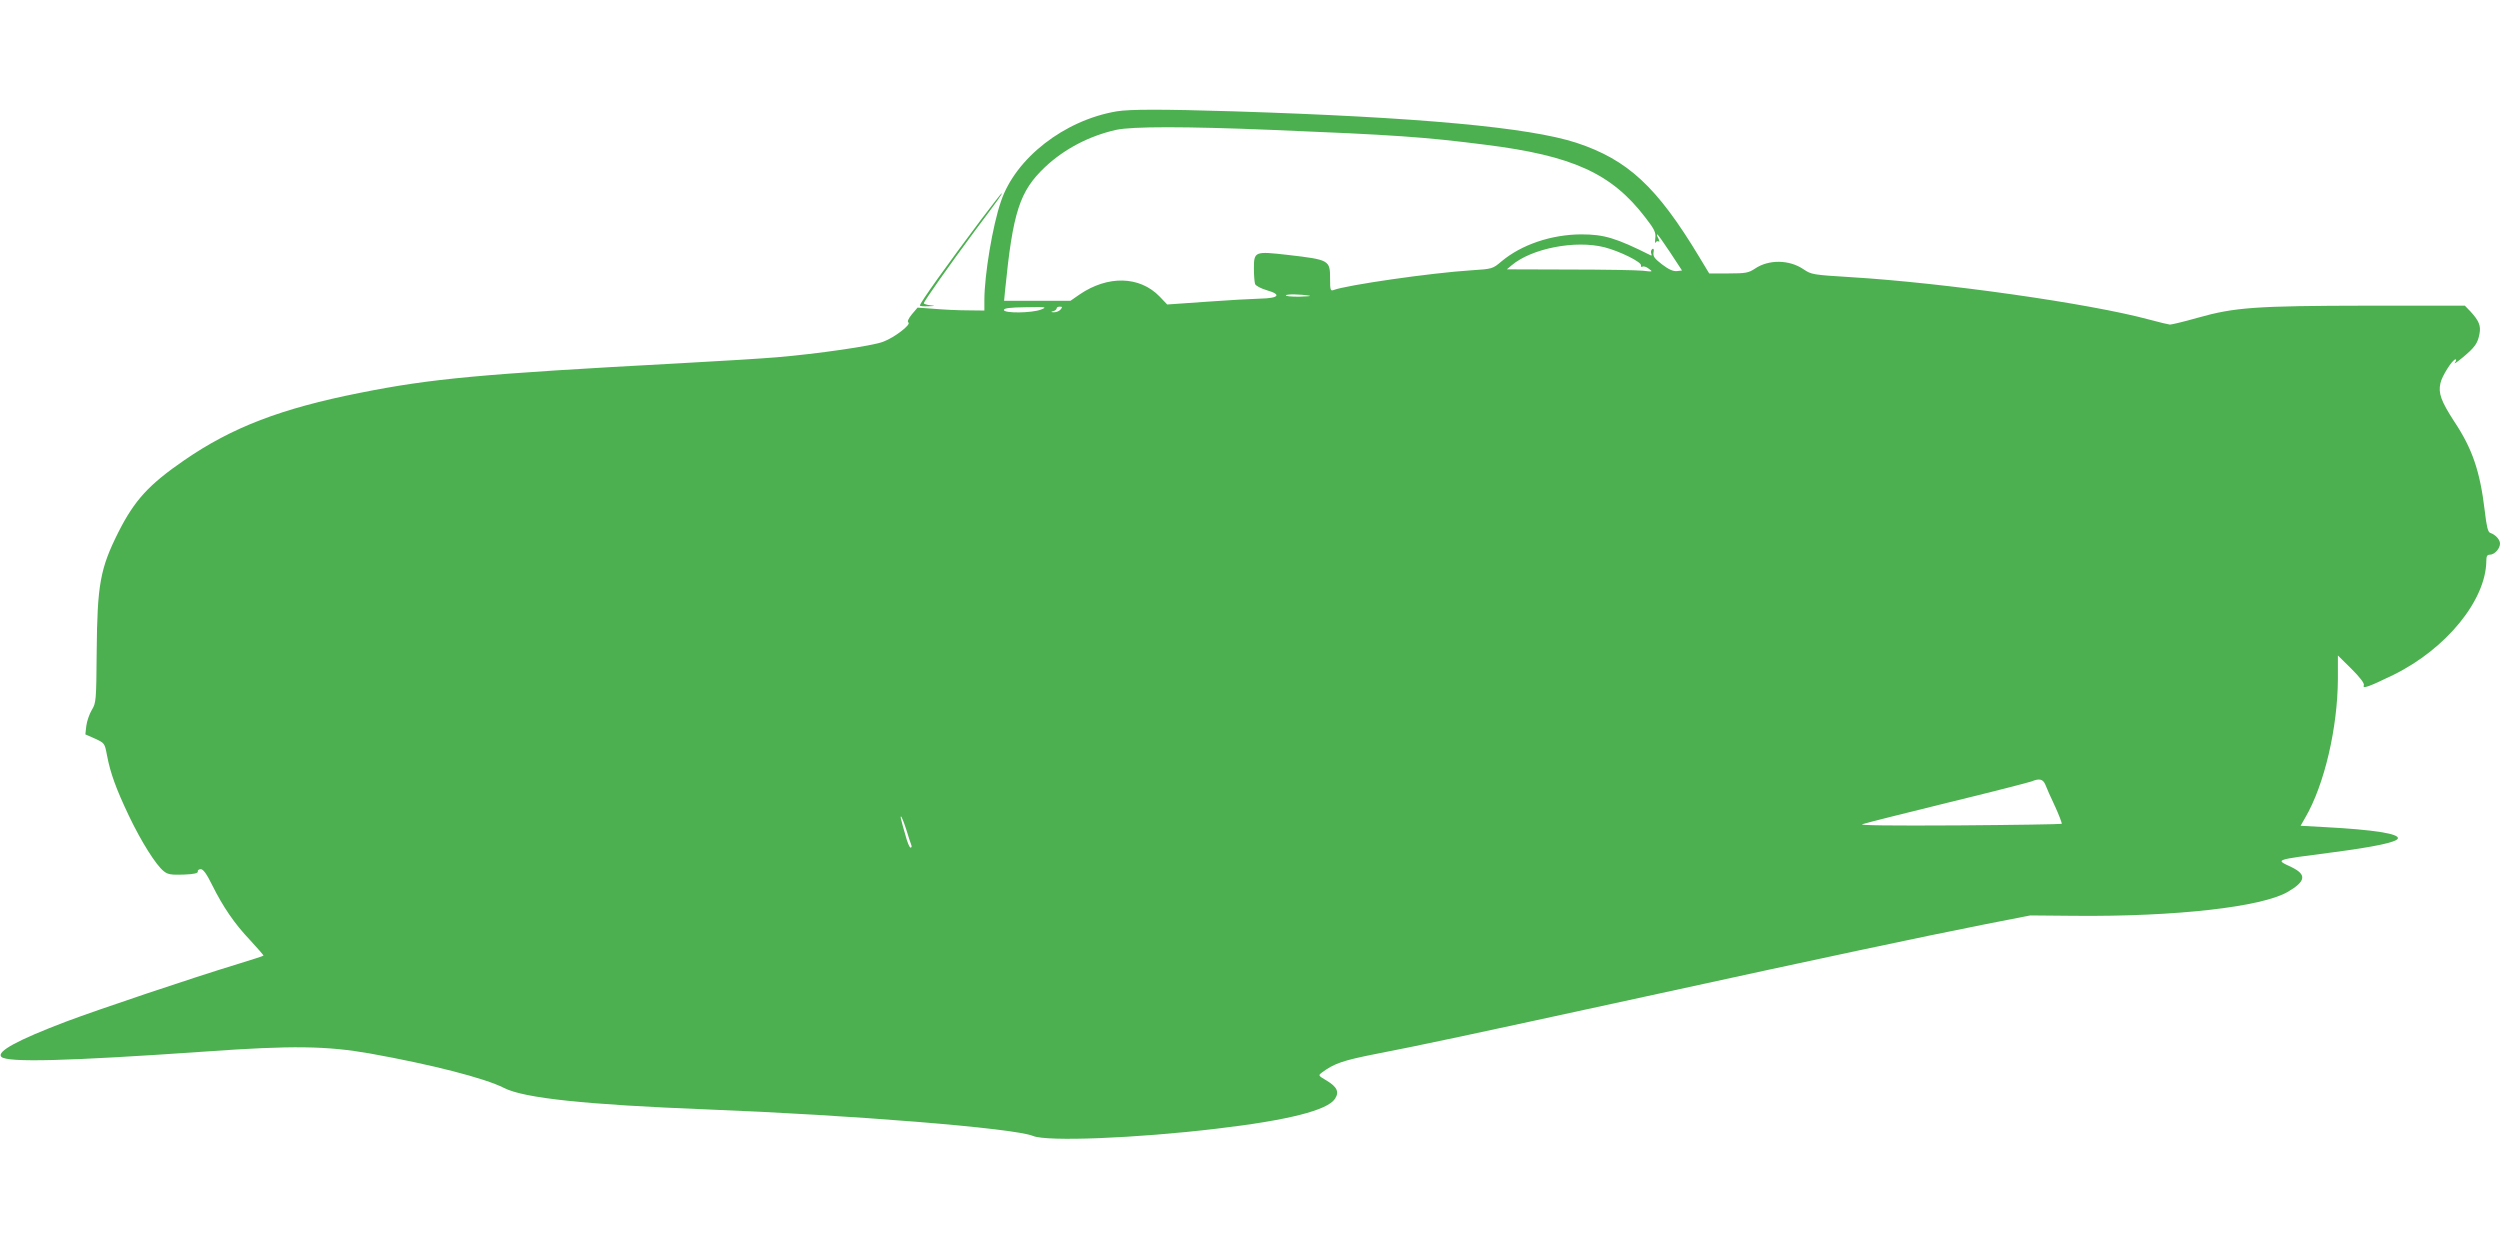 <?xml version="1.0" standalone="no"?>
<!DOCTYPE svg PUBLIC "-//W3C//DTD SVG 20010904//EN"
 "http://www.w3.org/TR/2001/REC-SVG-20010904/DTD/svg10.dtd">
<svg version="1.0" xmlns="http://www.w3.org/2000/svg"
 width="1280pt" height="640pt" viewBox="0 0 1280 640"
 preserveAspectRatio="xMidYMid meet">
<g transform="translate(0,640) scale(0.1,-0.1)"
fill="#4caf50" stroke="none">
<path d="M5718 5830 c-268 -45 -518 -239 -593 -461 -43 -124 -85 -378 -85
-506 l0 -53 -87 1 c-49 0 -126 4 -172 8 l-83 6 -29 -34 c-18 -22 -25 -38 -18
-42 16 -10 -72 -78 -130 -99 -53 -21 -339 -62 -541 -79 -69 -6 -294 -20 -500
-31 -1019 -55 -1270 -78 -1635 -151 -405 -80 -657 -177 -901 -345 -182 -125
-255 -205 -338 -369 -93 -186 -108 -266 -111 -612 -2 -252 -3 -262 -25 -298
-12 -20 -25 -57 -28 -81 l-5 -44 50 -22 c49 -23 49 -23 61 -86 17 -90 46 -170
112 -309 63 -132 139 -253 179 -284 20 -16 37 -19 100 -17 54 2 75 7 74 16 -2
6 5 12 15 12 12 0 30 -24 56 -77 58 -117 117 -203 197 -287 39 -42 70 -78 68
-79 -2 -2 -60 -21 -129 -42 -237 -72 -715 -233 -880 -295 -250 -95 -359 -154
-333 -181 30 -30 337 -22 1043 27 448 32 623 29 845 -10 313 -56 587 -126 685
-176 103 -53 422 -86 1035 -110 746 -29 1579 -96 1674 -136 71 -30 528 -12
939 37 366 43 568 94 607 153 23 35 11 61 -42 93 -43 25 -44 27 -27 40 64 48
107 63 279 97 223 43 453 92 1390 296 911 199 1407 304 1720 366 l240 47 225
-2 c519 -5 961 45 1094 123 92 54 97 88 19 126 -84 40 -96 36 210 76 214 28
328 52 334 71 8 24 -125 45 -370 58 l-128 7 24 42 c98 168 166 460 167 711 l0
119 69 -68 c44 -44 67 -74 64 -84 -9 -21 22 -10 152 53 270 133 473 382 475
583 0 24 4 32 18 32 24 0 52 31 52 57 0 20 -23 46 -51 55 -11 5 -18 33 -27
112 -24 202 -63 318 -157 459 -66 102 -82 144 -70 195 7 36 62 122 77 122 6 0
4 -8 -3 -17 -8 -10 10 2 39 26 63 52 78 73 87 122 8 41 -3 67 -46 114 l-29 30
-497 0 c-573 -1 -680 -8 -871 -62 -70 -20 -134 -35 -142 -35 -8 1 -56 12 -107
26 -303 82 -1047 188 -1528 217 -194 12 -201 13 -242 41 -73 49 -177 50 -247
3 -33 -22 -47 -25 -136 -25 l-99 0 -50 83 c-218 362 -367 499 -630 586 -242
79 -806 131 -1756 161 -362 11 -529 11 -597 0z m792 -95 c636 -26 780 -36
1095 -76 448 -56 646 -147 818 -371 48 -62 56 -78 52 -108 -2 -19 -1 -29 2
-22 2 6 9 9 15 6 6 -4 5 2 -1 15 -7 11 -9 21 -6 21 3 0 33 -42 66 -92 l61 -93
-26 -3 c-19 -2 -42 8 -76 34 -39 30 -47 41 -44 61 3 16 1 22 -6 18 -6 -4 -9
-14 -6 -22 3 -8 3 -13 -1 -11 -180 90 -240 108 -358 108 -152 -1 -304 -52
-407 -138 -46 -39 -48 -39 -155 -46 -206 -13 -641 -76 -705 -101 -16 -6 -18 0
-18 57 0 96 -2 98 -218 123 -168 19 -172 18 -172 -70 0 -35 3 -70 6 -79 3 -9
30 -23 60 -32 77 -22 63 -41 -34 -43 -42 -1 -167 -8 -276 -16 l-200 -14 -39
41 c-102 105 -265 109 -410 10 l-46 -32 -170 0 -170 0 5 53 c40 402 74 508
205 632 99 93 226 159 363 190 83 18 353 18 796 0z m1705 -601 c78 -20 191
-76 187 -93 -1 -7 2 -10 8 -6 5 3 20 -1 32 -11 22 -16 21 -16 -32 -10 -30 3
-199 6 -375 6 l-320 1 25 21 c102 86 325 130 475 92z m-1510 -248 c11 -2 -13
-4 -53 -5 -40 0 -71 2 -68 7 4 7 73 6 121 -2z m-1375 -71 c-46 -18 -190 -20
-190 -2 0 9 30 13 113 14 104 2 110 1 77 -12z m100 0 c-7 -8 -22 -14 -34 -14
-17 1 -17 2 -3 6 9 2 17 9 17 14 0 5 7 9 16 9 14 0 14 -3 4 -15z m5042 -2432
c6 -16 28 -66 50 -112 21 -46 36 -86 34 -89 -3 -2 -241 -6 -528 -8 -349 -2
-513 0 -493 6 17 6 212 55 436 110 223 54 416 104 430 109 41 17 59 12 71 -16z
m-5832 -230 c11 -38 24 -74 26 -80 3 -7 1 -13 -4 -13 -5 0 -17 28 -26 63 -10
34 -20 70 -22 80 -3 9 -3 17 -1 17 3 0 15 -30 27 -67z"/>
<path d="M5025 5278 c-178 -237 -315 -429 -315 -442 0 -4 19 -5 43 -4 36 1 38
2 10 5 -18 2 -33 7 -33 10 0 10 130 194 259 368 129 172 145 195 139 195 -2 0
-48 -60 -103 -132z"/>
</g>
</svg>
